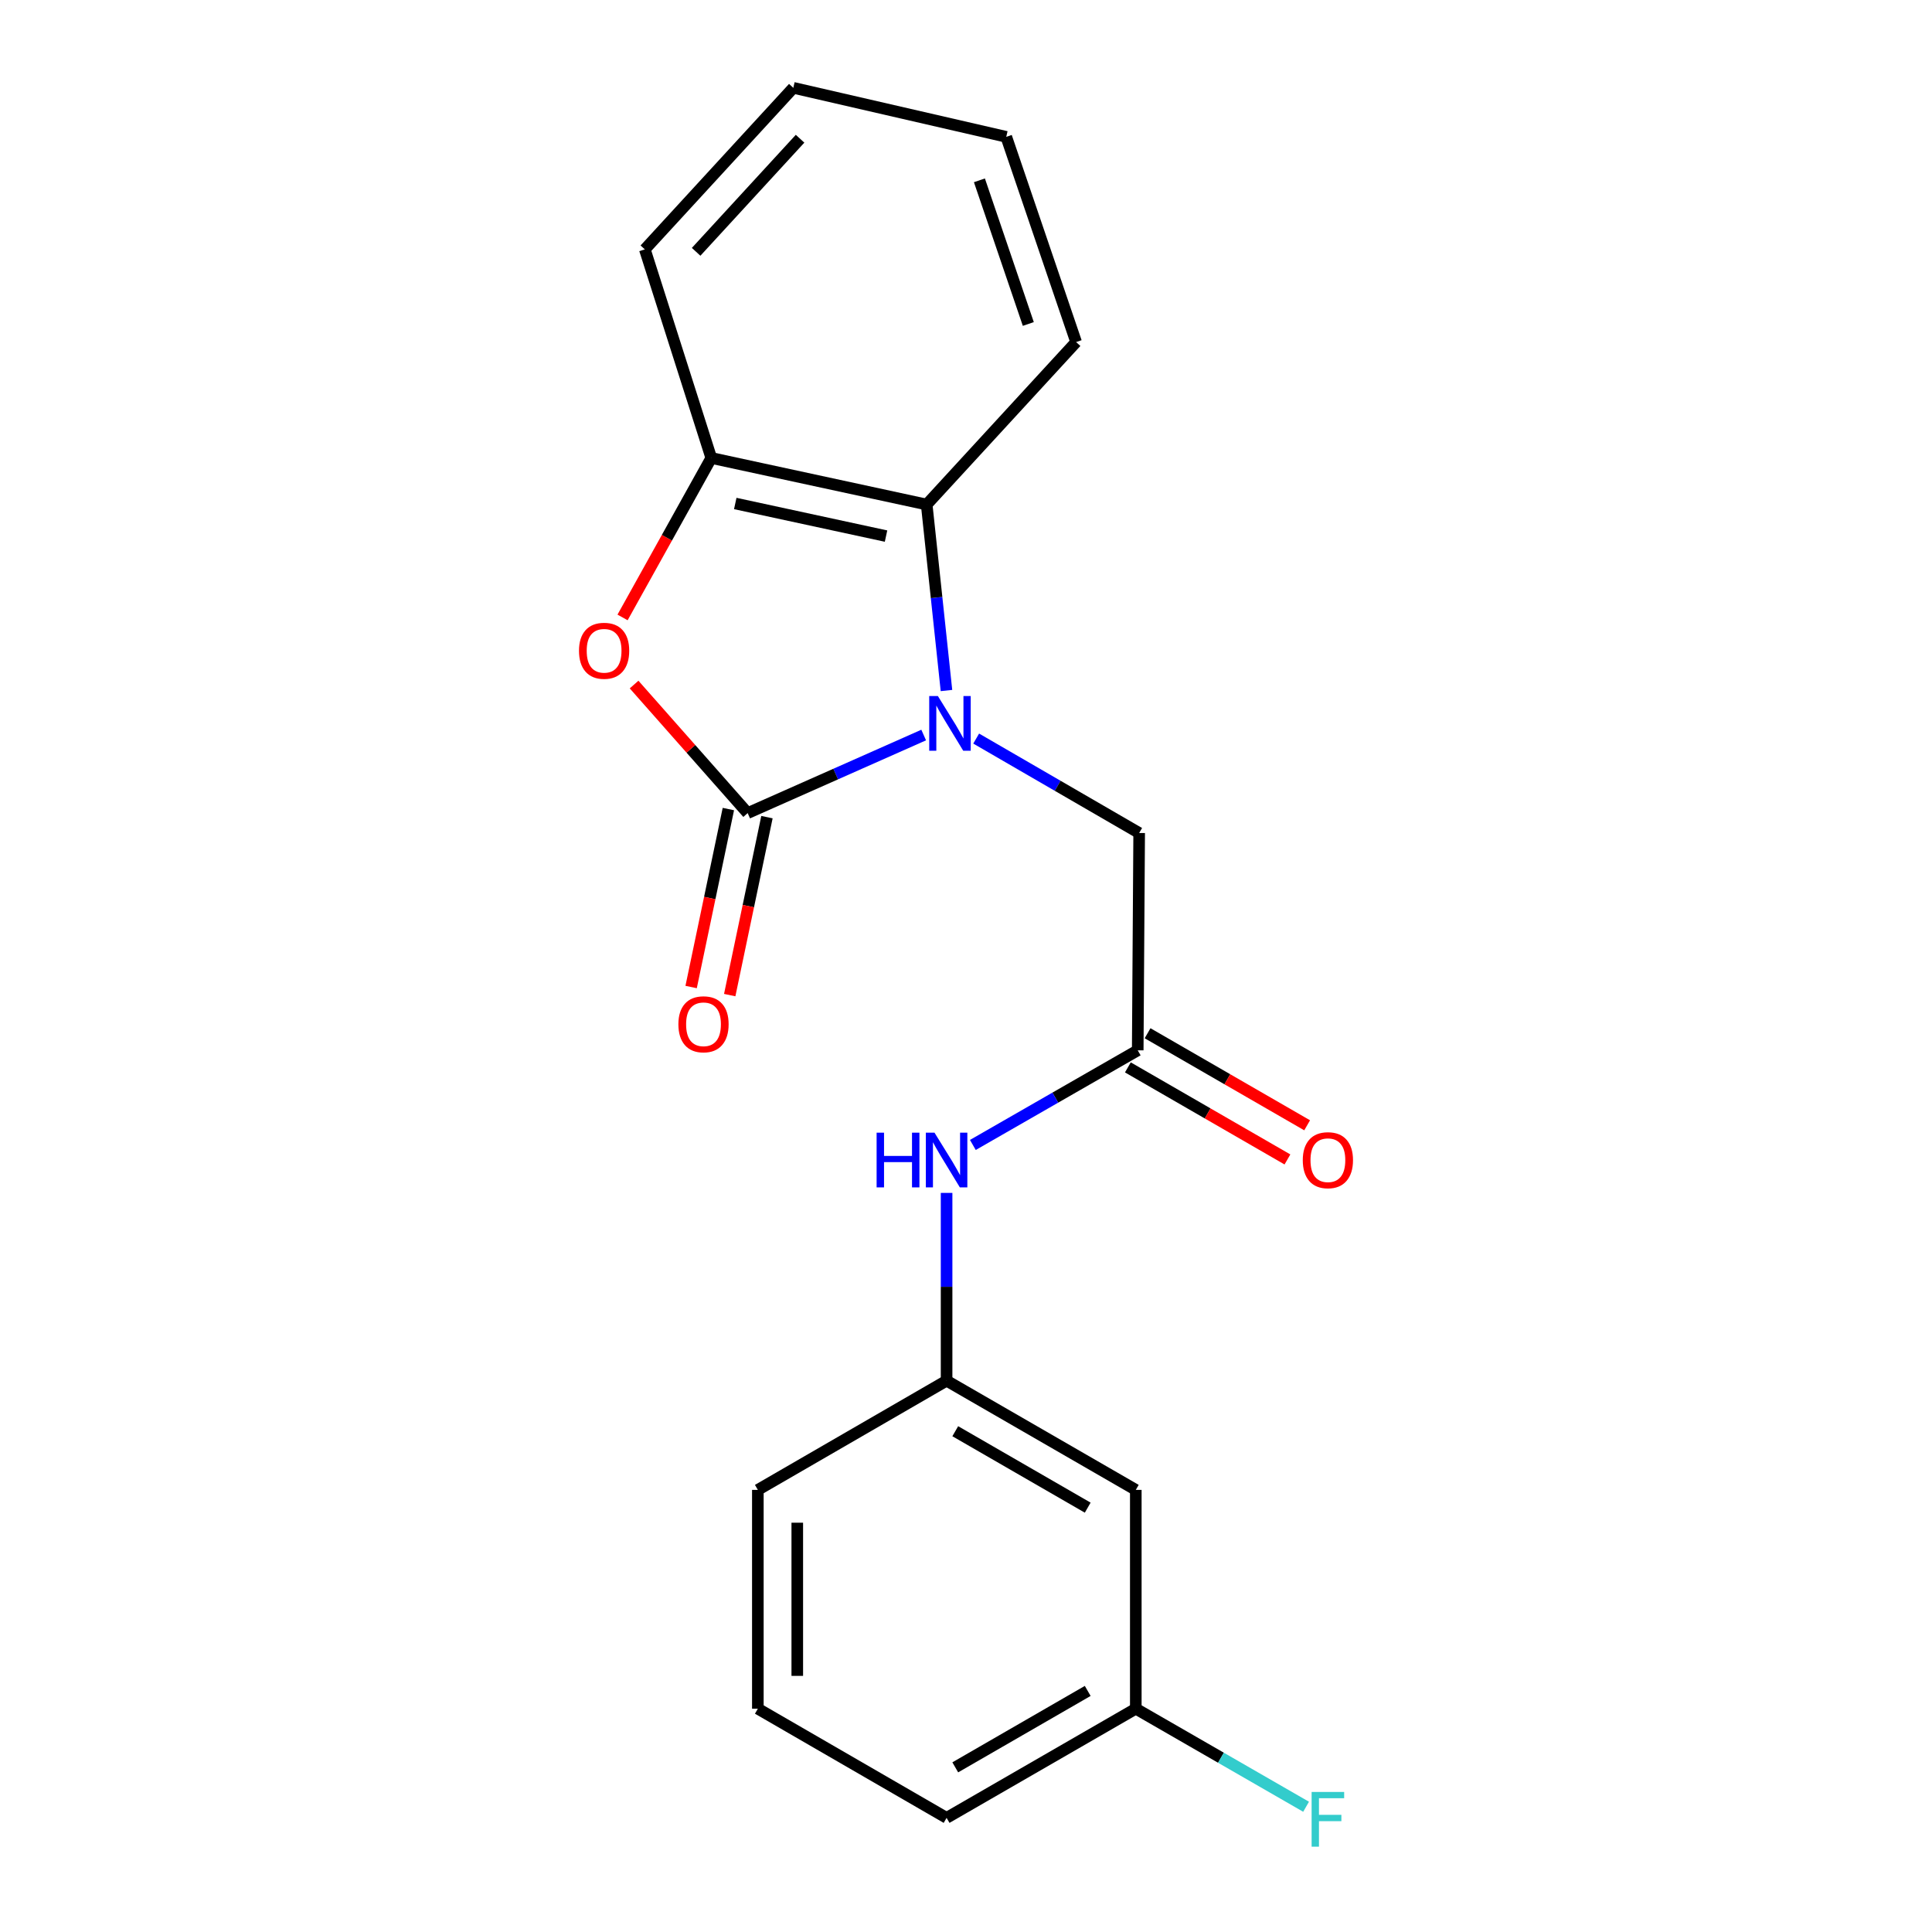<?xml version='1.0' encoding='iso-8859-1'?>
<svg version='1.1' baseProfile='full'
              xmlns='http://www.w3.org/2000/svg'
                      xmlns:rdkit='http://www.rdkit.org/xml'
                      xmlns:xlink='http://www.w3.org/1999/xlink'
                  xml:space='preserve'
width='1000px' height='1000px' viewBox='0 0 1000 1000'>
<!-- END OF HEADER -->
<rect style='opacity:1.0;fill:#FFFFFF;stroke:none' width='1000' height='1000' x='0' y='0'> </rect>
<path class='bond-0' d='M 478.097,380.453 L 432.543,400.656' style='fill:none;fill-rule:evenodd;stroke:#0000FF;stroke-width:6px;stroke-linecap:butt;stroke-linejoin:miter;stroke-opacity:1' />
<path class='bond-0' d='M 432.543,400.656 L 386.989,420.858' style='fill:none;fill-rule:evenodd;stroke:#000000;stroke-width:6px;stroke-linecap:butt;stroke-linejoin:miter;stroke-opacity:1' />
<path class='bond-2' d='M 489.891,357.412 L 484.77,309.28' style='fill:none;fill-rule:evenodd;stroke:#0000FF;stroke-width:6px;stroke-linecap:butt;stroke-linejoin:miter;stroke-opacity:1' />
<path class='bond-2' d='M 484.77,309.28 L 479.649,261.148' style='fill:none;fill-rule:evenodd;stroke:#000000;stroke-width:6px;stroke-linecap:butt;stroke-linejoin:miter;stroke-opacity:1' />
<path class='bond-5' d='M 505.271,382.283 L 547.452,406.723' style='fill:none;fill-rule:evenodd;stroke:#0000FF;stroke-width:6px;stroke-linecap:butt;stroke-linejoin:miter;stroke-opacity:1' />
<path class='bond-5' d='M 547.452,406.723 L 589.633,431.164' style='fill:none;fill-rule:evenodd;stroke:#000000;stroke-width:6px;stroke-linecap:butt;stroke-linejoin:miter;stroke-opacity:1' />
<path class='bond-1' d='M 386.989,420.858 L 357.596,387.591' style='fill:none;fill-rule:evenodd;stroke:#000000;stroke-width:6px;stroke-linecap:butt;stroke-linejoin:miter;stroke-opacity:1' />
<path class='bond-1' d='M 357.596,387.591 L 328.203,354.323' style='fill:none;fill-rule:evenodd;stroke:#FF0000;stroke-width:6px;stroke-linecap:butt;stroke-linejoin:miter;stroke-opacity:1' />
<path class='bond-7' d='M 377.002,418.768 L 367.364,464.826' style='fill:none;fill-rule:evenodd;stroke:#000000;stroke-width:6px;stroke-linecap:butt;stroke-linejoin:miter;stroke-opacity:1' />
<path class='bond-7' d='M 367.364,464.826 L 357.726,510.883' style='fill:none;fill-rule:evenodd;stroke:#FF0000;stroke-width:6px;stroke-linecap:butt;stroke-linejoin:miter;stroke-opacity:1' />
<path class='bond-7' d='M 396.976,422.948 L 387.338,469.005' style='fill:none;fill-rule:evenodd;stroke:#000000;stroke-width:6px;stroke-linecap:butt;stroke-linejoin:miter;stroke-opacity:1' />
<path class='bond-7' d='M 387.338,469.005 L 377.7,515.063' style='fill:none;fill-rule:evenodd;stroke:#FF0000;stroke-width:6px;stroke-linecap:butt;stroke-linejoin:miter;stroke-opacity:1' />
<path class='bond-20' d='M 322.237,319.585 L 345.197,278.315' style='fill:none;fill-rule:evenodd;stroke:#FF0000;stroke-width:6px;stroke-linecap:butt;stroke-linejoin:miter;stroke-opacity:1' />
<path class='bond-20' d='M 345.197,278.315 L 368.157,237.045' style='fill:none;fill-rule:evenodd;stroke:#000000;stroke-width:6px;stroke-linecap:butt;stroke-linejoin:miter;stroke-opacity:1' />
<path class='bond-3' d='M 479.649,261.148 L 368.157,237.045' style='fill:none;fill-rule:evenodd;stroke:#000000;stroke-width:6px;stroke-linecap:butt;stroke-linejoin:miter;stroke-opacity:1' />
<path class='bond-3' d='M 458.613,277.479 L 380.569,260.607' style='fill:none;fill-rule:evenodd;stroke:#000000;stroke-width:6px;stroke-linecap:butt;stroke-linejoin:miter;stroke-opacity:1' />
<path class='bond-13' d='M 479.649,261.148 L 556.993,177.048' style='fill:none;fill-rule:evenodd;stroke:#000000;stroke-width:6px;stroke-linecap:butt;stroke-linejoin:miter;stroke-opacity:1' />
<path class='bond-14' d='M 368.157,237.045 L 333.76,129.079' style='fill:none;fill-rule:evenodd;stroke:#000000;stroke-width:6px;stroke-linecap:butt;stroke-linejoin:miter;stroke-opacity:1' />
<path class='bond-4' d='M 588.885,543.642 L 589.633,431.164' style='fill:none;fill-rule:evenodd;stroke:#000000;stroke-width:6px;stroke-linecap:butt;stroke-linejoin:miter;stroke-opacity:1' />
<path class='bond-6' d='M 588.885,543.642 L 546.216,568.136' style='fill:none;fill-rule:evenodd;stroke:#000000;stroke-width:6px;stroke-linecap:butt;stroke-linejoin:miter;stroke-opacity:1' />
<path class='bond-6' d='M 546.216,568.136 L 503.547,592.629' style='fill:none;fill-rule:evenodd;stroke:#0000FF;stroke-width:6px;stroke-linecap:butt;stroke-linejoin:miter;stroke-opacity:1' />
<path class='bond-9' d='M 583.786,552.48 L 625.081,576.305' style='fill:none;fill-rule:evenodd;stroke:#000000;stroke-width:6px;stroke-linecap:butt;stroke-linejoin:miter;stroke-opacity:1' />
<path class='bond-9' d='M 625.081,576.305 L 666.376,600.13' style='fill:none;fill-rule:evenodd;stroke:#FF0000;stroke-width:6px;stroke-linecap:butt;stroke-linejoin:miter;stroke-opacity:1' />
<path class='bond-9' d='M 593.984,534.804 L 635.279,558.629' style='fill:none;fill-rule:evenodd;stroke:#000000;stroke-width:6px;stroke-linecap:butt;stroke-linejoin:miter;stroke-opacity:1' />
<path class='bond-9' d='M 635.279,558.629 L 676.575,582.454' style='fill:none;fill-rule:evenodd;stroke:#FF0000;stroke-width:6px;stroke-linecap:butt;stroke-linejoin:miter;stroke-opacity:1' />
<path class='bond-8' d='M 489.955,617.446 L 489.955,666.045' style='fill:none;fill-rule:evenodd;stroke:#0000FF;stroke-width:6px;stroke-linecap:butt;stroke-linejoin:miter;stroke-opacity:1' />
<path class='bond-8' d='M 489.955,666.045 L 489.955,714.644' style='fill:none;fill-rule:evenodd;stroke:#000000;stroke-width:6px;stroke-linecap:butt;stroke-linejoin:miter;stroke-opacity:1' />
<path class='bond-10' d='M 489.955,714.644 L 587.887,771.161' style='fill:none;fill-rule:evenodd;stroke:#000000;stroke-width:6px;stroke-linecap:butt;stroke-linejoin:miter;stroke-opacity:1' />
<path class='bond-10' d='M 494.445,740.797 L 562.997,780.359' style='fill:none;fill-rule:evenodd;stroke:#000000;stroke-width:6px;stroke-linecap:butt;stroke-linejoin:miter;stroke-opacity:1' />
<path class='bond-16' d='M 489.955,714.644 L 392.261,771.161' style='fill:none;fill-rule:evenodd;stroke:#000000;stroke-width:6px;stroke-linecap:butt;stroke-linejoin:miter;stroke-opacity:1' />
<path class='bond-11' d='M 587.887,771.161 L 587.887,884.421' style='fill:none;fill-rule:evenodd;stroke:#000000;stroke-width:6px;stroke-linecap:butt;stroke-linejoin:miter;stroke-opacity:1' />
<path class='bond-12' d='M 587.887,884.421 L 631.958,909.798' style='fill:none;fill-rule:evenodd;stroke:#000000;stroke-width:6px;stroke-linecap:butt;stroke-linejoin:miter;stroke-opacity:1' />
<path class='bond-12' d='M 631.958,909.798 L 676.028,935.175' style='fill:none;fill-rule:evenodd;stroke:#33CCCC;stroke-width:6px;stroke-linecap:butt;stroke-linejoin:miter;stroke-opacity:1' />
<path class='bond-22' d='M 587.887,884.421 L 489.955,940.927' style='fill:none;fill-rule:evenodd;stroke:#000000;stroke-width:6px;stroke-linecap:butt;stroke-linejoin:miter;stroke-opacity:1' />
<path class='bond-22' d='M 562.999,875.221 L 494.446,914.775' style='fill:none;fill-rule:evenodd;stroke:#000000;stroke-width:6px;stroke-linecap:butt;stroke-linejoin:miter;stroke-opacity:1' />
<path class='bond-18' d='M 556.993,177.048 L 520.838,70.828' style='fill:none;fill-rule:evenodd;stroke:#000000;stroke-width:6px;stroke-linecap:butt;stroke-linejoin:miter;stroke-opacity:1' />
<path class='bond-18' d='M 532.251,167.69 L 506.943,93.336' style='fill:none;fill-rule:evenodd;stroke:#000000;stroke-width:6px;stroke-linecap:butt;stroke-linejoin:miter;stroke-opacity:1' />
<path class='bond-21' d='M 333.76,129.079 L 410.616,45.455' style='fill:none;fill-rule:evenodd;stroke:#000000;stroke-width:6px;stroke-linecap:butt;stroke-linejoin:miter;stroke-opacity:1' />
<path class='bond-21' d='M 360.314,130.345 L 414.113,71.808' style='fill:none;fill-rule:evenodd;stroke:#000000;stroke-width:6px;stroke-linecap:butt;stroke-linejoin:miter;stroke-opacity:1' />
<path class='bond-15' d='M 392.261,884.421 L 392.261,771.161' style='fill:none;fill-rule:evenodd;stroke:#000000;stroke-width:6px;stroke-linecap:butt;stroke-linejoin:miter;stroke-opacity:1' />
<path class='bond-15' d='M 412.668,867.432 L 412.668,788.15' style='fill:none;fill-rule:evenodd;stroke:#000000;stroke-width:6px;stroke-linecap:butt;stroke-linejoin:miter;stroke-opacity:1' />
<path class='bond-17' d='M 392.261,884.421 L 489.955,940.927' style='fill:none;fill-rule:evenodd;stroke:#000000;stroke-width:6px;stroke-linecap:butt;stroke-linejoin:miter;stroke-opacity:1' />
<path class='bond-19' d='M 520.838,70.828 L 410.616,45.455' style='fill:none;fill-rule:evenodd;stroke:#000000;stroke-width:6px;stroke-linecap:butt;stroke-linejoin:miter;stroke-opacity:1' />
<path  class='atom-0' d='M 485.441 360.26
L 494.721 375.26
Q 495.641 376.74, 497.121 379.42
Q 498.601 382.1, 498.681 382.26
L 498.681 360.26
L 502.441 360.26
L 502.441 388.58
L 498.561 388.58
L 488.601 372.18
Q 487.441 370.26, 486.201 368.06
Q 485.001 365.86, 484.641 365.18
L 484.641 388.58
L 480.961 388.58
L 480.961 360.26
L 485.441 360.26
' fill='#0000FF'/>
<path  class='atom-2' d='M 299.684 336.837
Q 299.684 330.037, 303.044 326.237
Q 306.404 322.437, 312.684 322.437
Q 318.964 322.437, 322.324 326.237
Q 325.684 330.037, 325.684 336.837
Q 325.684 343.717, 322.284 347.637
Q 318.884 351.517, 312.684 351.517
Q 306.444 351.517, 303.044 347.637
Q 299.684 343.757, 299.684 336.837
M 312.684 348.317
Q 317.004 348.317, 319.324 345.437
Q 321.684 342.517, 321.684 336.837
Q 321.684 331.277, 319.324 328.477
Q 317.004 325.637, 312.684 325.637
Q 308.364 325.637, 306.004 328.437
Q 303.684 331.237, 303.684 336.837
Q 303.684 342.557, 306.004 345.437
Q 308.364 348.317, 312.684 348.317
' fill='#FF0000'/>
<path  class='atom-7' d='M 453.735 586.271
L 457.575 586.271
L 457.575 598.311
L 472.055 598.311
L 472.055 586.271
L 475.895 586.271
L 475.895 614.591
L 472.055 614.591
L 472.055 601.511
L 457.575 601.511
L 457.575 614.591
L 453.735 614.591
L 453.735 586.271
' fill='#0000FF'/>
<path  class='atom-7' d='M 483.695 586.271
L 492.975 601.271
Q 493.895 602.751, 495.375 605.431
Q 496.855 608.111, 496.935 608.271
L 496.935 586.271
L 500.695 586.271
L 500.695 614.591
L 496.815 614.591
L 486.855 598.191
Q 485.695 596.271, 484.455 594.071
Q 483.255 591.871, 482.895 591.191
L 482.895 614.591
L 479.215 614.591
L 479.215 586.271
L 483.695 586.271
' fill='#0000FF'/>
<path  class='atom-8' d='M 351.133 530.163
Q 351.133 523.363, 354.493 519.563
Q 357.853 515.763, 364.133 515.763
Q 370.413 515.763, 373.773 519.563
Q 377.133 523.363, 377.133 530.163
Q 377.133 537.043, 373.733 540.963
Q 370.333 544.843, 364.133 544.843
Q 357.893 544.843, 354.493 540.963
Q 351.133 537.083, 351.133 530.163
M 364.133 541.643
Q 368.453 541.643, 370.773 538.763
Q 373.133 535.843, 373.133 530.163
Q 373.133 524.603, 370.773 521.803
Q 368.453 518.963, 364.133 518.963
Q 359.813 518.963, 357.453 521.763
Q 355.133 524.563, 355.133 530.163
Q 355.133 535.883, 357.453 538.763
Q 359.813 541.643, 364.133 541.643
' fill='#FF0000'/>
<path  class='atom-10' d='M 674.316 600.511
Q 674.316 593.711, 677.676 589.911
Q 681.036 586.111, 687.316 586.111
Q 693.596 586.111, 696.956 589.911
Q 700.316 593.711, 700.316 600.511
Q 700.316 607.391, 696.916 611.311
Q 693.516 615.191, 687.316 615.191
Q 681.076 615.191, 677.676 611.311
Q 674.316 607.431, 674.316 600.511
M 687.316 611.991
Q 691.636 611.991, 693.956 609.111
Q 696.316 606.191, 696.316 600.511
Q 696.316 594.951, 693.956 592.151
Q 691.636 589.311, 687.316 589.311
Q 682.996 589.311, 680.636 592.111
Q 678.316 594.911, 678.316 600.511
Q 678.316 606.231, 680.636 609.111
Q 682.996 611.991, 687.316 611.991
' fill='#FF0000'/>
<path  class='atom-13' d='M 678.896 927.515
L 695.736 927.515
L 695.736 930.755
L 682.696 930.755
L 682.696 939.355
L 694.296 939.355
L 694.296 942.635
L 682.696 942.635
L 682.696 955.835
L 678.896 955.835
L 678.896 927.515
' fill='#33CCCC'/>
</svg>
